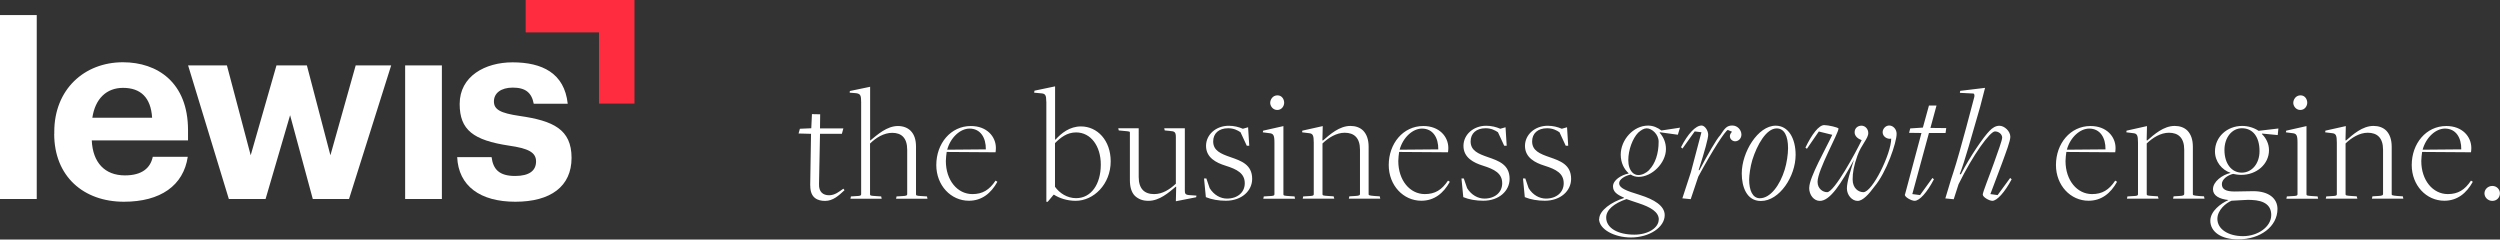 <svg xmlns="http://www.w3.org/2000/svg" viewBox="0 0 300.76 28.82"><rect x="0" y="0" width="300.76" height="28.82" fill="#333333" stroke="none"/><g data-name="Layer 5"><path fill="#fff" d="M97.47 22.32l.1-6.22-1.5-.04.16-.57 1.37-.06.08-1.7.99.02-.02 1.7h2.81l-.18.65h-2.63l-.12 6.02c-.04.99.5 1.37 1.21 1.37s1.21-.44 1.72-.79l.14.18c-.69.65-1.39 1.29-2.34 1.29-.87 0-1.8-.34-1.78-1.84zm4.91 1.31l.63-.04c.44-.02.59-.04.59-.24V12.3c0-.83-.08-1.01-.61-1.09l-.77-.06.02-.2 2.44-.51v6.44l.02.02c.87-.71 2-1.74 3.33-1.74.61 0 1.15.2 1.52.57.44.44.65 1.07.65 1.92v5.72c0 .12 0 .2.71.22l.61.04.06.28h-3.78l.06-.28.69-.04c.54-.02.59-.1.59-.24v-5.33c0-1.43-.69-2.04-1.8-2.04-1.01 0-1.96.59-2.67 1.29v6.12c0 .14.08.16.71.2l.63.04.06.28h-3.76l.06-.28zm10.26-3.78c0-2.57 1.72-4.69 4.16-4.69 1.92 0 3.01 1.27 3.01 2.65 0 .2-.02.34-.04.51l-5.88-.04c-.04.3-.1.75-.1 1.09 0 2.32 1.39 3.98 3.19 3.98 1.23 0 2.04-.5 2.79-1.62l.22.14c-.77 1.39-1.88 2.28-3.43 2.28-2.16 0-3.92-1.84-3.92-4.3zm5.96-1.88c.02-1.41-.65-2.5-1.96-2.5-1.11 0-2.28 1.05-2.69 2.54l4.65-.04zm7.27-5.75c0-.75-.1-.95-.59-.99l-.87-.08.04-.24 2.48-.52v6.38l.04.04c.71-.79 1.72-1.6 3.07-1.6 1.98 0 3.58 1.68 3.58 4.2 0 2.75-2.04 4.75-4.22 4.75-1.05 0-2-.34-2.59-.73h-.06l-.71.85h-.16V12.22zm6.56 7.57c0-2.2-1.19-3.86-2.97-3.86-1.09 0-1.86.61-2.54 1.29v5.25c.55.77 1.47 1.37 2.54 1.37 1.8 0 2.97-1.66 2.97-4.04zm9.06 2.67h-.04c-.85.71-1.96 1.7-3.29 1.7-.69 0-1.19-.2-1.62-.59-.44-.44-.61-1.11-.61-1.92v-5.7c0-.12 0-.14-.73-.2l-.61-.06-.06-.26h2.46v5.86c0 1.43.69 2.06 1.86 2.06 1.01 0 1.88-.57 2.61-1.25v-5.6c0-.61-.14-.71-.73-.75l-.61-.06-.06-.26h2.48v7.49c0 .34.04.51.51.55l.89.06-.04.2-2.44.48.04-1.74zm3.58 1.27l-.22-2.26h.28l.4 1.17c.52.83 1.31 1.25 2.08 1.25 1.27 0 2.14-.75 2.14-1.84 0-1.19-.91-1.68-2.32-2.12-1.09-.34-2.34-.95-2.34-2.38 0-1.35 1.19-2.42 2.73-2.42.63 0 1.19.14 1.7.36l.63-.18.14 2.22h-.3l-.75-1.62c-.36-.24-.81-.48-1.49-.48-1.13 0-1.8.63-1.8 1.58 0 1.11.91 1.49 2.1 1.9 1.27.44 2.59.89 2.59 2.61 0 1.43-1.25 2.63-3.17 2.63-.85 0-1.7-.14-2.42-.44zm6.97-.1l.69-.04c.44-.02.59-.04.59-.24v-6.18c0-.91-.12-1.11-.63-1.15l-.77-.1.04-.2 2.44-.55v8.22c0 .14.08.16.71.2l.63.04.06.28h-3.82l.06-.28zm.77-11.25c0-.4.3-.91.87-.91s.81.51.81.89-.28.87-.83.87-.85-.5-.85-.85zm3.98 11.25l.65-.04c.46-.02.61-.04.61-.24v-6.2c0-.89-.12-1.09-.59-1.13l-.81-.1.02-.2 2.46-.55-.04 1.7.06.04c.83-.73 1.98-1.76 3.31-1.76.61 0 1.15.18 1.54.57.42.44.65 1.07.65 1.94v5.7c0 .12.02.16.71.22l.63.04.06.28h-3.78l.06-.28.67-.04c.52-.02.61-.1.61-.24v-5.33c0-1.43-.71-2.04-1.84-2.04-.99 0-1.94.59-2.67 1.29v6.12c0 .14.1.16.73.2l.61.04.08.28h-3.8l.06-.28zm10.28-3.78c0-2.57 1.72-4.69 4.16-4.69 1.92 0 3.01 1.27 3.01 2.65 0 .2-.02.34-.04.51l-5.88-.04c-.04.3-.1.75-.1 1.09 0 2.32 1.39 3.98 3.19 3.98 1.23 0 2.04-.5 2.79-1.62l.22.14c-.77 1.39-1.88 2.28-3.43 2.28-2.16 0-3.92-1.84-3.92-4.3zm5.96-1.88c.02-1.41-.65-2.5-1.96-2.5-1.11 0-2.28 1.05-2.69 2.54l4.65-.04zm3.01 5.76l-.22-2.26h.28l.4 1.17c.52.83 1.31 1.25 2.08 1.25 1.27 0 2.14-.75 2.14-1.84 0-1.19-.91-1.68-2.32-2.12-1.09-.34-2.34-.95-2.34-2.38 0-1.35 1.19-2.42 2.73-2.42.63 0 1.19.14 1.7.36l.63-.18.14 2.22h-.3l-.75-1.62c-.36-.24-.81-.48-1.49-.48-1.13 0-1.8.63-1.8 1.58 0 1.11.91 1.49 2.1 1.9 1.27.44 2.59.89 2.59 2.61 0 1.43-1.25 2.63-3.17 2.63-.85 0-1.7-.14-2.42-.44zm7.4 0l-.22-2.26h.28l.4 1.17c.51.83 1.31 1.25 2.08 1.25 1.27 0 2.14-.75 2.14-1.84 0-1.19-.91-1.68-2.32-2.12-1.09-.34-2.34-.95-2.34-2.38 0-1.35 1.19-2.42 2.73-2.42.63 0 1.19.14 1.7.36l.63-.18.14 2.22h-.3l-.75-1.62c-.36-.24-.81-.48-1.49-.48-1.13 0-1.8.63-1.8 1.58 0 1.11.91 1.49 2.1 1.9 1.27.44 2.59.89 2.59 2.61 0 1.43-1.25 2.63-3.17 2.63-.85 0-1.7-.14-2.42-.44zm8.95 2.62c0-1.03 1.49-2.06 2.97-2.52v-.06c-.91-.38-1.31-.75-1.31-1.35 0-.75.99-1.37 1.86-1.54l.02-.04c-.54-.48-.95-1.25-.95-2.24 0-1.76 1.51-3.49 3.29-3.49.61 0 1.15.24 1.6.59l2.24-.34-.26.85-2.18-.3v.06c.46.53.75 1.17.75 1.96 0 1.68-1.68 3.35-3.29 3.35-.34 0-.69-.1-.95-.28-.77.16-1.39.61-1.39 1.03s.36.77 1.96 1.25l.55.18c1.68.53 2.97 1.29 2.97 2.42 0 1.45-1.82 2.69-4.06 2.69-1.98 0-3.84-.97-3.84-2.24zm7.17.06c0-.91-.99-1.49-2.42-1.96-.46-.16-.99-.32-1.47-.5-1.5.52-2.44 1.29-2.44 2.22 0 1.27 1.41 2.06 3.39 2.06 1.66 0 2.93-.83 2.93-1.82zm-1.15-5.98c.71-.73 1.13-1.92 1.13-3.39 0-.87-.81-1.6-1.43-1.6-.34 0-.67.2-1.03.52-.67.69-1.19 2.06-1.19 3.31 0 .63.16 1.15.52 1.51.14.14.4.28.67.28.48 0 .95-.24 1.33-.61zm3.98 3.44l1.03-3.15 1.27-4.81-.81-.1-1.47 2.06-.18-.16c.83-1.62 1.76-2.61 2.48-2.61.38 0 .79.59.79 1.11 0 .46-.4 1.92-1.15 4.26h.1c.97-1.84 2.06-3.76 2.5-4.2.57-.89.83-1.17 1.46-1.17s1.09.55 1.09 1.09c0 .48-.36.81-.77.81s-.95-.54-.36-1.15l-.51-.22c-.34.16-1.8 2.38-3.55 5.62l-.91 2.71-1.01-.1zm7.15-3.01c0-2.54 1.94-5.74 4.08-5.74 1.54 0 2.4 1.54 2.4 3.51 0 2.59-1.94 5.55-4.18 5.55-1.72 0-2.3-1.72-2.3-3.31zm5.17-.46c.24-.77.4-1.84.4-2.57 0-1.45-.44-2.38-1.37-2.38-1.25 0-2.36 1.98-2.93 3.8-.24.79-.38 1.86-.38 2.36 0 1.27.4 2.24 1.29 2.24 1.27 0 2.42-1.58 2.99-3.45zm2.95 2.18c0-1.25 2.04-4.77 2.77-6.36l-1.62-.4-1.43 2.08-.18-.14c.79-1.64 1.62-2.71 2.26-2.71.47 0 1.72.28 1.72.42 0 .57-2.52 4.99-2.52 6.4 0 .87.67 1.25 1.15 1.25.87 0 3.47-4.83 4.16-6.26.02-.02-.85-.22-.85-.95 0-.46.34-.79.83-.79.44 0 .81.4.81.87.02.67-.83 1.39-1.31 2.75-.44 1.23-.57 2.04-.57 2.85 0 1.07.71 1.53 1.29 1.53 1.09 0 3.35-4.63 3.35-6.44-.44.1-1.03-.22-1.03-.77 0-.42.36-.81.79-.81.47 0 .89.44.89.99.02 1.03-1.23 4.67-2.67 6.36-.65.89-1.39 1.72-2.02 1.72-.67 0-1.29-.69-1.29-1.5s.44-2.14.85-3.45c-1.52 2.85-2.87 4.95-4.1 4.95-.71 0-1.29-.69-1.29-1.58zm11.52.81l1.98-7.39-1.49-.02.14-.53 1.52-.1.73-2.65h.91l-.73 2.69 1.9.02-.08.59h-2l-2 7.35.93.12 1.49-2.06.18.16c-.83 1.6-1.74 2.59-2.32 2.59-.4 0-1.27-.48-1.17-.77zm9.35.04c0-.32.77-2.18 1.37-3.88.44-1.23.97-2.69.97-2.99 0-.42-.42-.75-.87-.75-.59 0-2.63 2.79-4.38 6.36l-.58 1.8-1.01-.1c.06-.14.67-2.3.97-3.15.79-2.38 2.52-9.07 2.52-9.07.04-.2 0-.4-.14-.4l-1.6-.08.04-.24 2.99-.36-.59 2.28c-.93 3.19-1.88 6.69-2.46 8.1l.14.02c1.13-2.2 2.75-4.52 3.43-5.21.36-.38.75-.63 1.21-.63.58 0 1.31.63 1.31 1.33 0 .5-.5 1.8-.99 3.15l-1.41 3.74.87.12 1.51-2.06.18.16c-.85 1.6-1.78 2.59-2.32 2.59-.4 0-1.15-.46-1.15-.73zm8.81-3.58c0-2.57 1.72-4.69 4.16-4.69 1.92 0 3.01 1.27 3.01 2.65 0 .2-.02.34-.04.51l-5.88-.04c-.04.3-.1.75-.1 1.09 0 2.32 1.39 3.98 3.19 3.98 1.23 0 2.04-.5 2.79-1.62l.22.14c-.77 1.39-1.88 2.28-3.43 2.28-2.16 0-3.92-1.84-3.92-4.3zm5.96-1.88c.02-1.41-.65-2.5-1.96-2.5-1.11 0-2.28 1.05-2.69 2.54l4.65-.04zm2.65 5.66l.65-.04c.46-.02.61-.04.61-.24v-6.2c0-.89-.12-1.09-.59-1.13l-.81-.1.02-.2 2.46-.55-.04 1.7.06.04c.83-.73 1.98-1.76 3.31-1.76.61 0 1.15.18 1.54.57.42.44.65 1.07.65 1.94v5.7c0 .12.02.16.71.22l.63.04.06.28h-3.78l.06-.28.67-.04c.51-.02.61-.1.61-.24v-5.33c0-1.43-.71-2.04-1.84-2.04-.99 0-1.94.59-2.67 1.29v6.12c0 .14.1.16.73.2l.61.04.08.28h-3.8l.06-.28zm9.96 2.93c0-1.15 1.25-2.08 2.16-2.48v-.02c-1.09-.12-1.84-.53-1.84-1.29 0-.93 1.13-1.74 2.1-1.96v-.02c-1.01-.34-1.86-1.33-1.86-2.57 0-1.74 1.45-3.07 3.27-3.07.75 0 1.46.24 1.98.59l2.38-.28-.08.79-1.88-.18-.02.06c.48.46.85 1.15.85 1.94 0 1.68-1.49 2.97-3.33 2.97-.4 0-.81-.08-.99-.12-.67.16-1.35.65-1.35 1.23 0 .61.46.89 1.54.89.4 0 1.74-.04 2.24-.04 1.88 0 2.91.89 2.91 2.14 0 2.1-2.04 3.66-4.75 3.66-2 0-3.33-.89-3.33-2.26zm7.33-.69c0-1.09-.71-1.76-2.42-1.82-.63-.02-1.09.04-2.36.1-.65.26-1.7 1.11-1.7 2.18 0 1.25 1.33 2.08 3.09 2.08s3.39-1.11 3.39-2.54zm-1.41-7.69c0-1.7-.79-2.75-2.12-2.75-1.21 0-2.1 1.13-2.1 2.61 0 1.66.87 2.73 2.08 2.73s2.14-1.07 2.14-2.59zm3.29 5.45l.69-.04c.44-.02.59-.04.59-.24v-6.18c0-.91-.12-1.11-.63-1.15l-.77-.1.04-.2 2.44-.55v8.22c0 .14.08.16.71.2l.63.04.06.28h-3.82l.06-.28zm.77-11.25c0-.4.3-.91.87-.91s.81.51.81.89-.28.87-.83.87-.85-.5-.85-.85zm3.98 11.25l.65-.04c.46-.02.61-.04.61-.24v-6.2c0-.89-.12-1.09-.59-1.13l-.81-.1.02-.2 2.46-.55-.04 1.7.06.04c.83-.73 1.98-1.76 3.31-1.76.61 0 1.15.18 1.54.57.42.44.65 1.07.65 1.94v5.7c0 .12.02.16.71.22l.63.04.06.28h-3.78l.06-.28.67-.04c.52-.02.61-.1.61-.24v-5.33c0-1.43-.71-2.04-1.84-2.04-.99 0-1.94.59-2.67 1.29v6.12c0 .14.1.16.73.2l.61.04.08.28h-3.8l.06-.28zm10.27-3.78c0-2.57 1.72-4.69 4.16-4.69 1.92 0 3.01 1.27 3.01 2.65 0 .2-.02.34-.04.51l-5.88-.04c-.04.3-.1.75-.1 1.09 0 2.32 1.39 3.98 3.19 3.98 1.23 0 2.04-.5 2.79-1.62l.22.14c-.77 1.39-1.88 2.28-3.43 2.28-2.16 0-3.92-1.84-3.92-4.3zm5.96-1.88c.02-1.41-.65-2.5-1.96-2.5-1.11 0-2.28 1.05-2.69 2.54l4.65-.04zm2.79 5.29c0-.46.4-.89.95-.89s.91.44.91.89c0 .5-.38.91-.91.91s-.95-.42-.95-.91zM6.53 16.1v-.25c0-5.07 3.59-8.36 8.26-8.36 4.15 0 7.83 2.43 7.83 8.17v1.23H11.04c.12 2.67 1.57 4.21 3.99 4.21 2.06 0 3.07-.89 3.35-2.24h4.21c-.52 3.47-3.29 5.41-7.68 5.41-4.85 0-8.39-3.04-8.39-8.17zm11.77-1.94c-.15-2.43-1.38-3.59-3.5-3.59-2 0-3.35 1.32-3.69 3.59h7.19zm4.33-6.29h4.67l2.86 10.81 3.1-10.81h3.66l2.83 10.81 3.04-10.81h4.27l-5.07 16.07h-4.36L34.9 13.86l-2.95 10.08h-4.42l-4.9-16.07z" class="cls-1"/><path fill="#ff2c3f" d="M76.33 12.46h-4.27V3.9h-8.82V0h13.09v12.46z"/><path fill="#fff" d="M0 1.81h4.42v22.13H0V1.81zm48.74 6.06h4.42v16.07h-4.42V7.87zm6.25 11.03h4.15c.18 1.44.89 2.27 2.83 2.27 1.72 0 2.52-.65 2.52-1.75s-.95-1.57-3.26-1.9c-4.27-.65-5.93-1.87-5.93-5.01 0-3.35 3.07-5.01 6.36-5.01 3.56 0 6.24 1.29 6.64 4.98h-4.09c-.25-1.32-.98-1.94-2.52-1.94-1.44 0-2.27.68-2.27 1.66s.77 1.41 3.1 1.75c4.02.58 6.24 1.6 6.24 5.04s-2.52 5.28-6.76 5.28-6.85-1.9-7-5.38z" class="cls-1"/></g></svg>